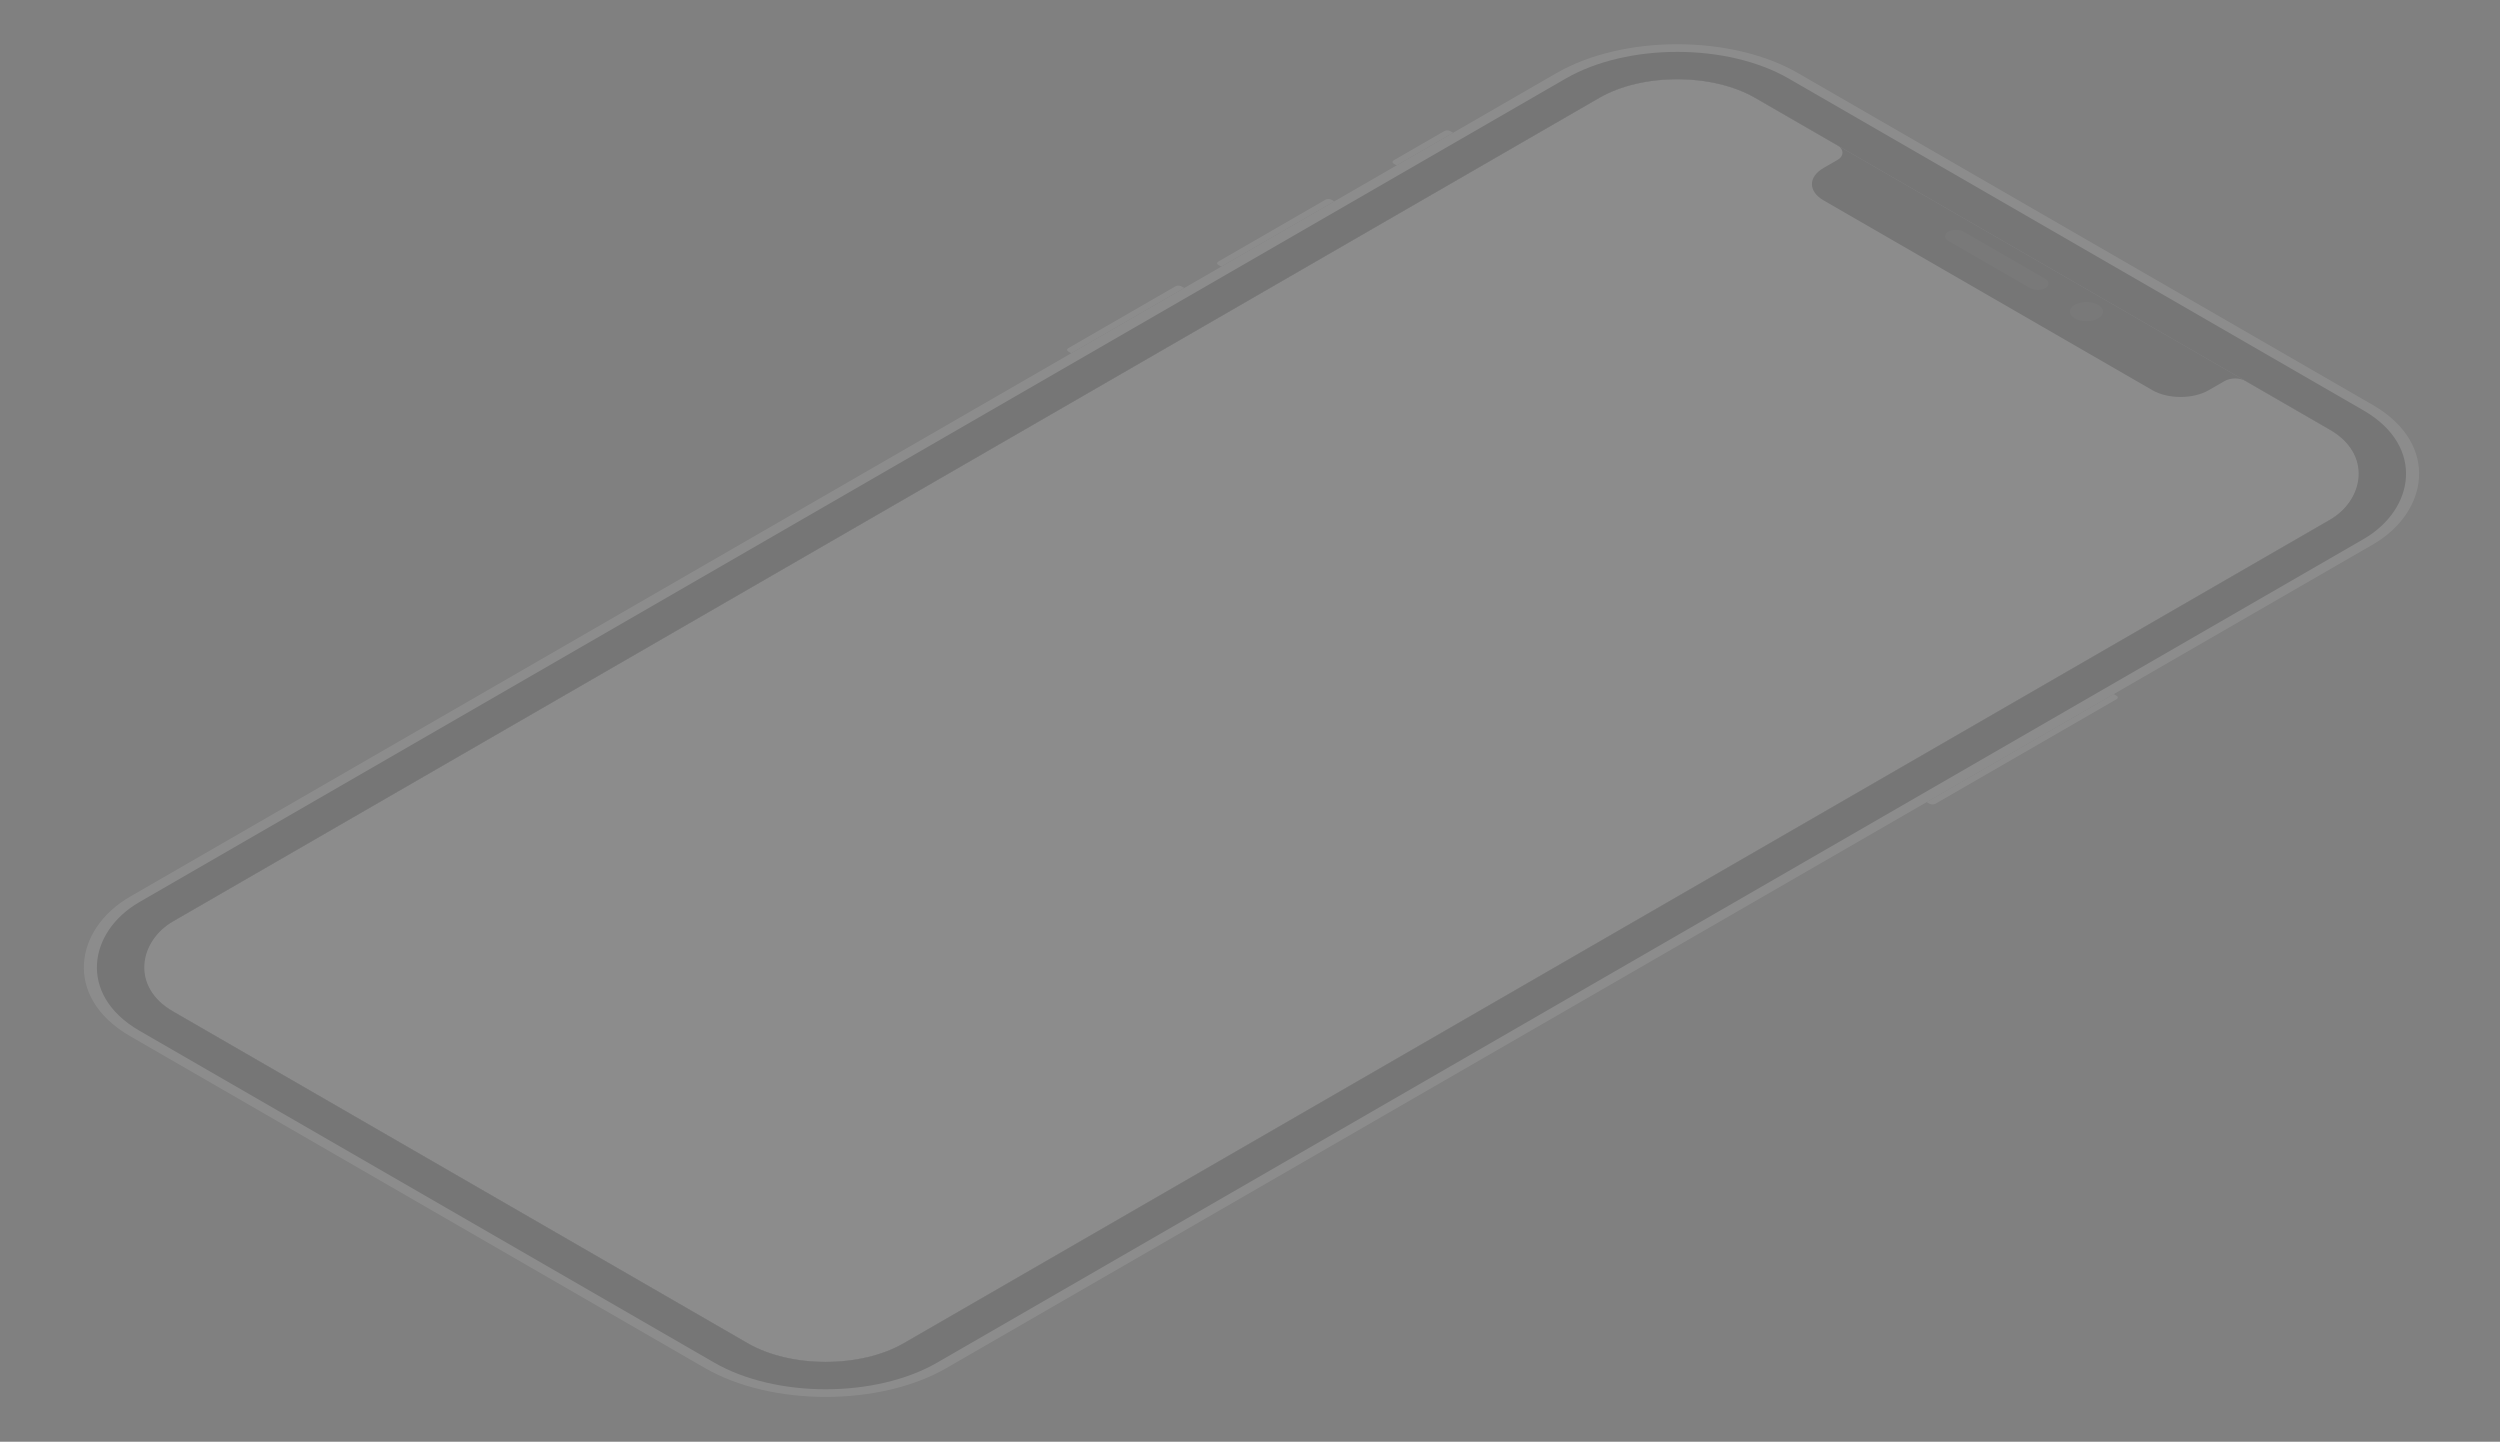<?xml version="1.0" encoding="UTF-8"?> <svg xmlns="http://www.w3.org/2000/svg" width="704" height="406" viewBox="0 0 704 406" fill="none"><rect x="0" y="0" width="704" height="406" fill="#808080" stroke="none"/> <g opacity="0.1"> <rect y="-6.969" width="251.544" height="528.432" rx="32.314" transform="matrix(0.866 0.5 -0.866 0.5 466.273 11.404)" stroke="white" stroke-width="13.94"></rect> <path d="M595.225 195.456L596.048 195.931C596.503 196.194 596.503 196.619 596.048 196.882L545.016 226.343C544.561 226.605 543.824 226.605 543.37 226.343L542.546 225.868L595.225 195.456Z" fill="white"></path> <path d="M375.73 56.705L374.907 56.229C374.453 55.967 373.716 55.967 373.261 56.229L343.081 73.653C342.626 73.915 342.626 74.341 343.081 74.603L343.904 75.078L375.73 56.705Z" fill="white"></path> <path d="M333.478 81.097L332.655 80.622C332.2 80.359 331.463 80.359 331.009 80.622L300.828 98.045C300.374 98.307 300.374 98.733 300.828 98.995L301.651 99.471L333.478 81.097Z" fill="white"></path> <path d="M409.204 37.381L408.381 36.905C407.926 36.643 407.189 36.643 406.734 36.905L392.467 45.142C392.013 45.404 392.013 45.83 392.467 46.092L393.29 46.567L409.204 37.381Z" fill="white"></path> <g clip-path="url(#clip0_257_645)"> <rect width="237.604" height="514.492" rx="25.345" transform="matrix(0.866 0.5 -0.866 0.5 472.309 14.889)" fill="#1E1E20"></rect> <rect width="237.604" height="514.492" rx="12.672" transform="matrix(0.866 0.5 -0.866 0.5 472.309 14.889)" fill="white"></rect> <path fill-rule="evenodd" clip-rule="evenodd" d="M520.978 42.986L629.415 105.587L621.949 109.897C617.585 112.417 610.508 112.417 606.143 109.897L513.512 56.421C509.147 53.901 509.147 49.815 513.512 47.296L517.578 44.948C519.269 43.959 519.263 41.997 517.561 41.014L520.977 42.986L520.978 42.986ZM626.427 107.312C628.135 106.326 630.696 106.326 632.404 107.312L629.415 105.587L626.427 107.312Z" fill="#1E1E20"></path> <circle r="3.802" transform="matrix(-0.866 -0.5 -0.866 0.5 587.543 87.749)" fill="#3F3F3F"></circle> <rect width="31.681" height="5.069" rx="2.534" transform="matrix(0.866 0.5 -0.866 0.5 550.777 63.991)" fill="#3F3F3F"></rect> </g> <rect y="-5.448" width="248.501" height="525.389" rx="30.793" transform="matrix(0.866 0.5 -0.866 0.5 467.59 12.165)" stroke="#1E1E20" stroke-width="10.897"></rect> </g> <defs> <clipPath id="clip0_257_645"> <rect width="237.604" height="514.492" rx="25.345" transform="matrix(0.866 0.5 -0.866 0.5 472.309 14.889)" fill="white"></rect> </clipPath> </defs> </svg> 